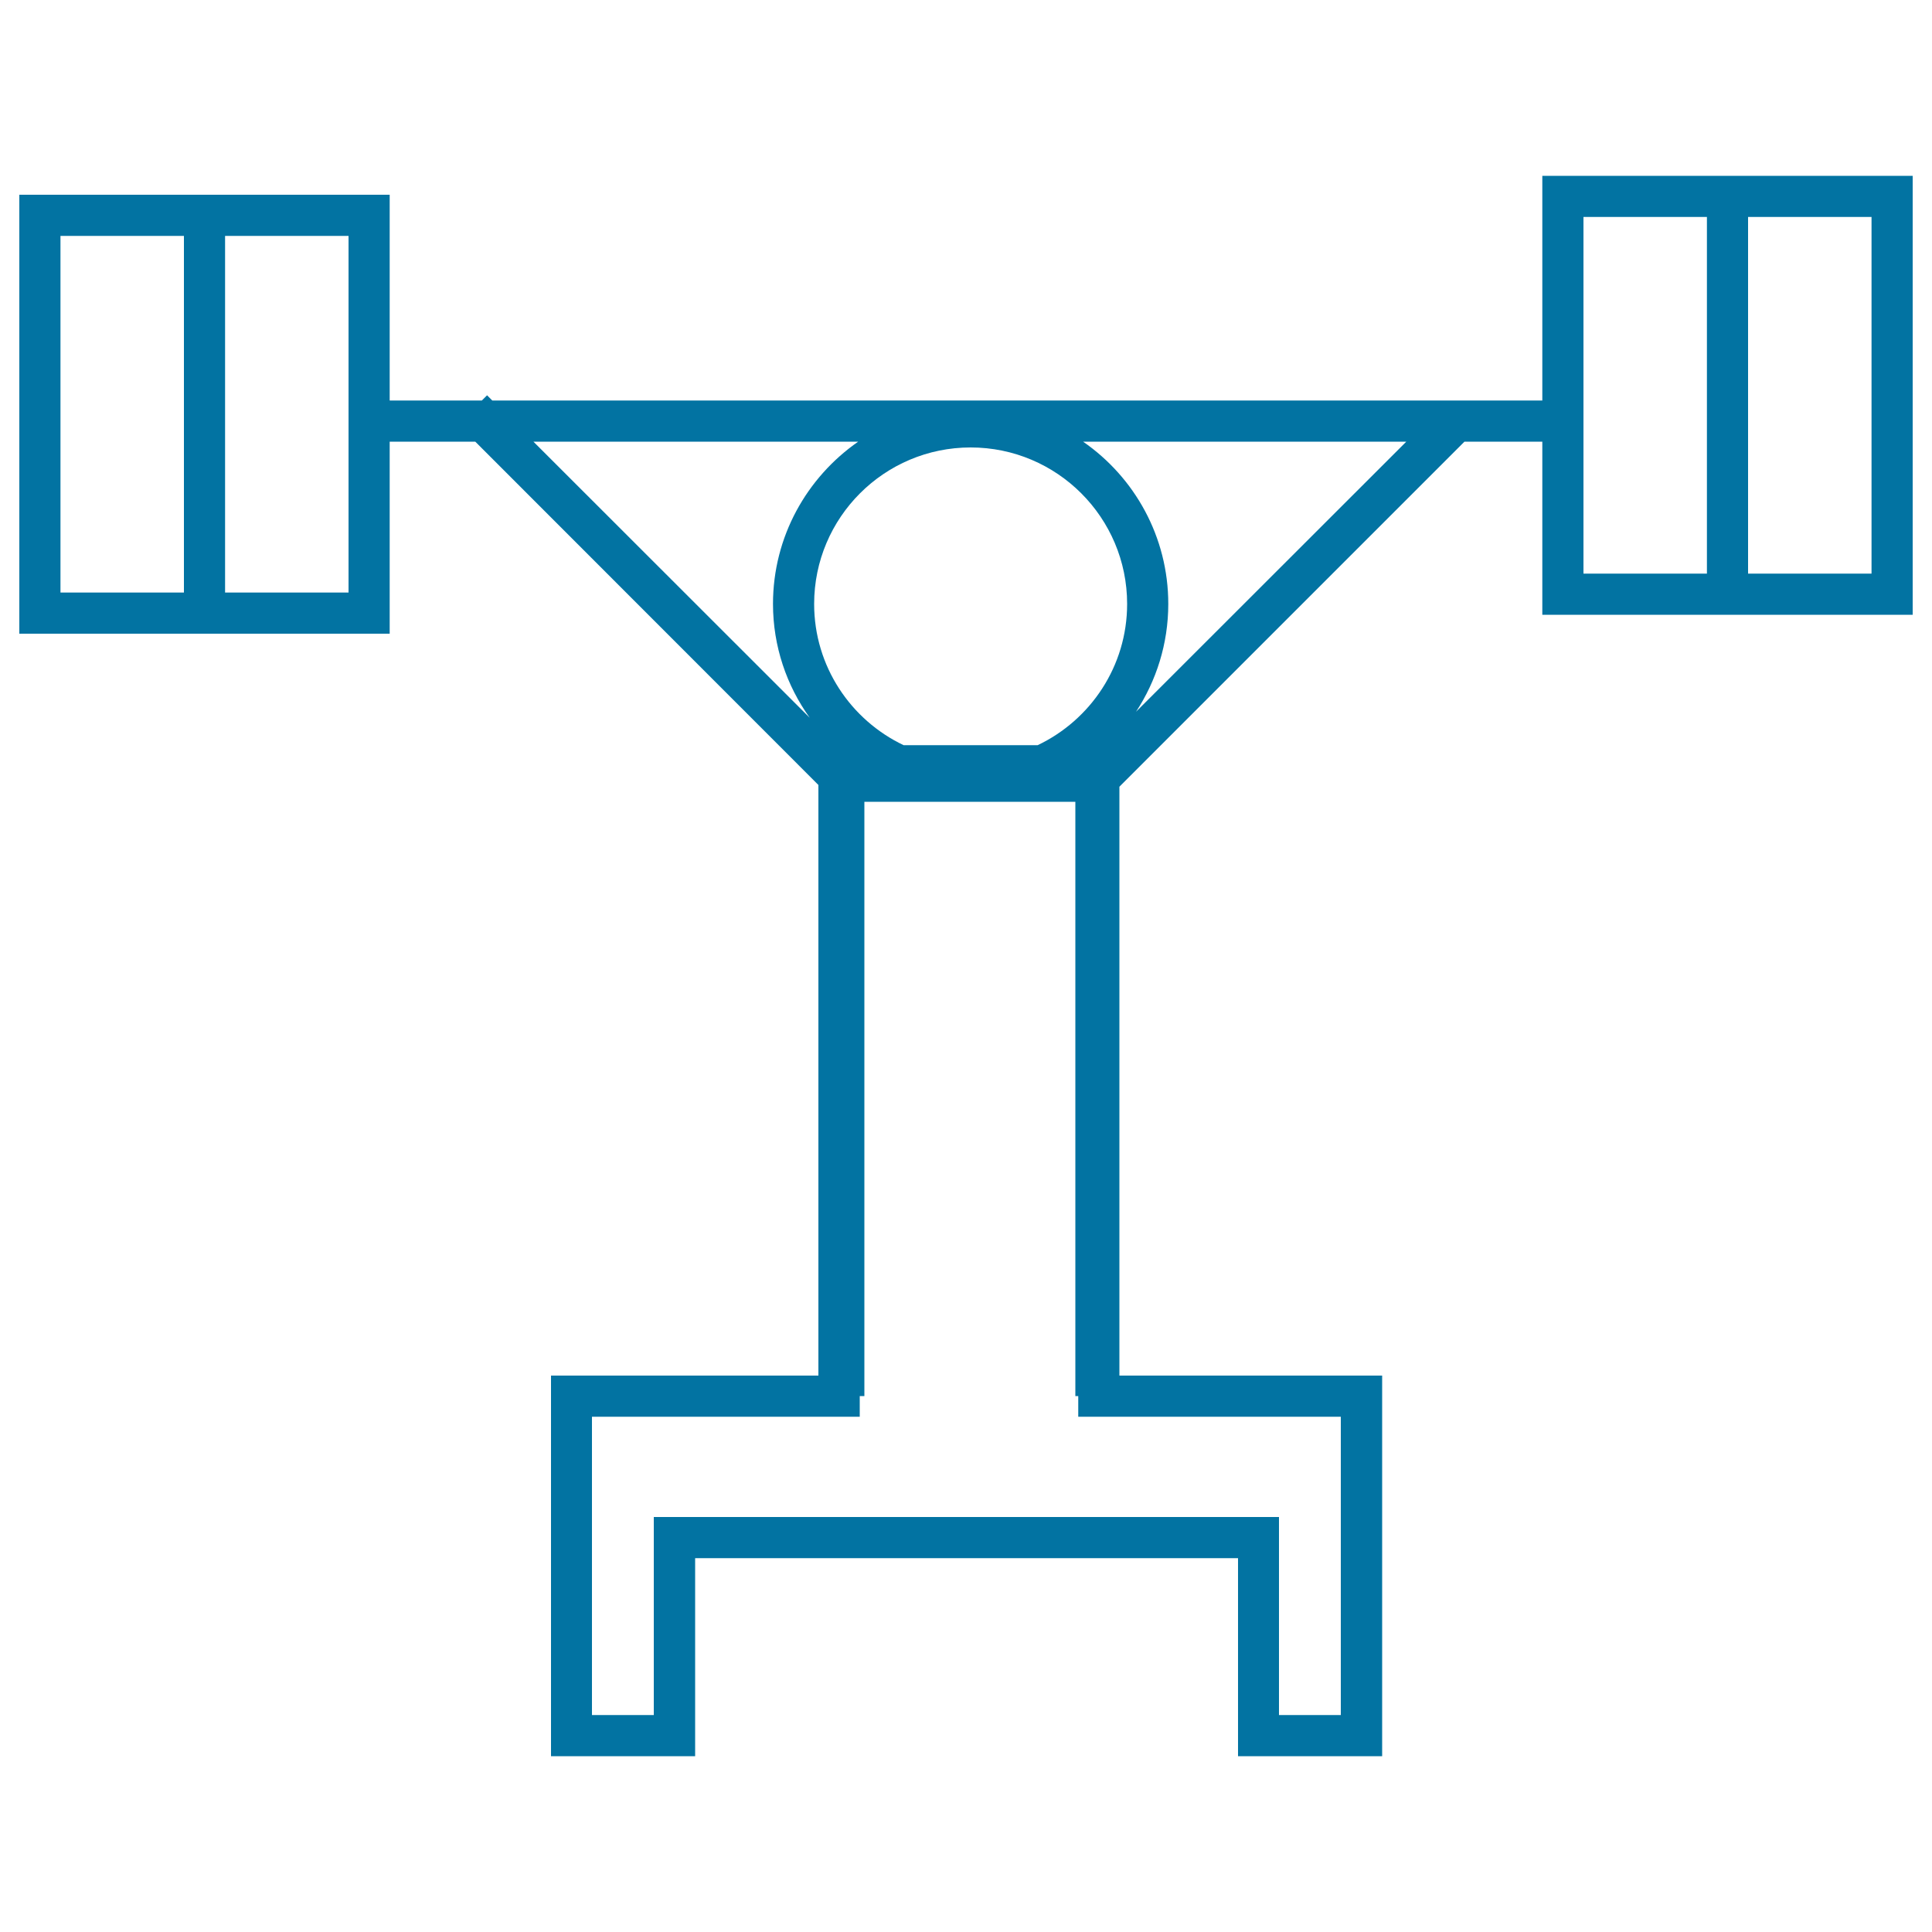 <svg xmlns="http://www.w3.org/2000/svg" viewBox="0 0 1000 1000" style="fill:#0273a2">
<title>Man Lifting Dumbbell SVG icon</title>
<g><path d="M904.8,91h-21.3h-85.2v116.3H254.8l-2.7-2.7l-2.7,2.7h-47.7V100.8h-85.2H95.2H10V328h85.2h21.3h85.2v-99.4H246l177.6,177.7V712H285.2V909h74.6V806.5h281V909h74.6V712H579.4V407.2L758,228.6h40.3v89.6h85.2h21.3H990V91H904.8z M95.2,306.7H31.3V122.1h63.9V306.7z M180.4,306.7h-63.9V122.1h63.9V306.7z M276.1,228.6h168.1c-26.6,18.5-44.1,49.2-44.1,84c0,22,7.1,42.3,19,58.9L276.1,228.6z M694,733.3v154.4h-32V785.2H338.4v102.5h-32V733.3H445v-10.7h2.4V415h109.2V711v11.6h1.5v10.7H694z M537.1,385.7h-69.4c-27.3-13-46.3-40.8-46.3-73.1c0-44.7,36.3-81,81-81s81,36.3,81,81C583.4,344.9,564.4,372.7,537.1,385.7z M588,368.4c10.5-16,16.7-35.2,16.7-55.8c0-34.8-17.5-65.6-44.1-84h167.3L588,368.4z M883.5,296.9h-63.9V112.3h63.9V296.9z M968.7,296.9h-63.9V112.3h63.9V296.9z"/></g>
</svg>